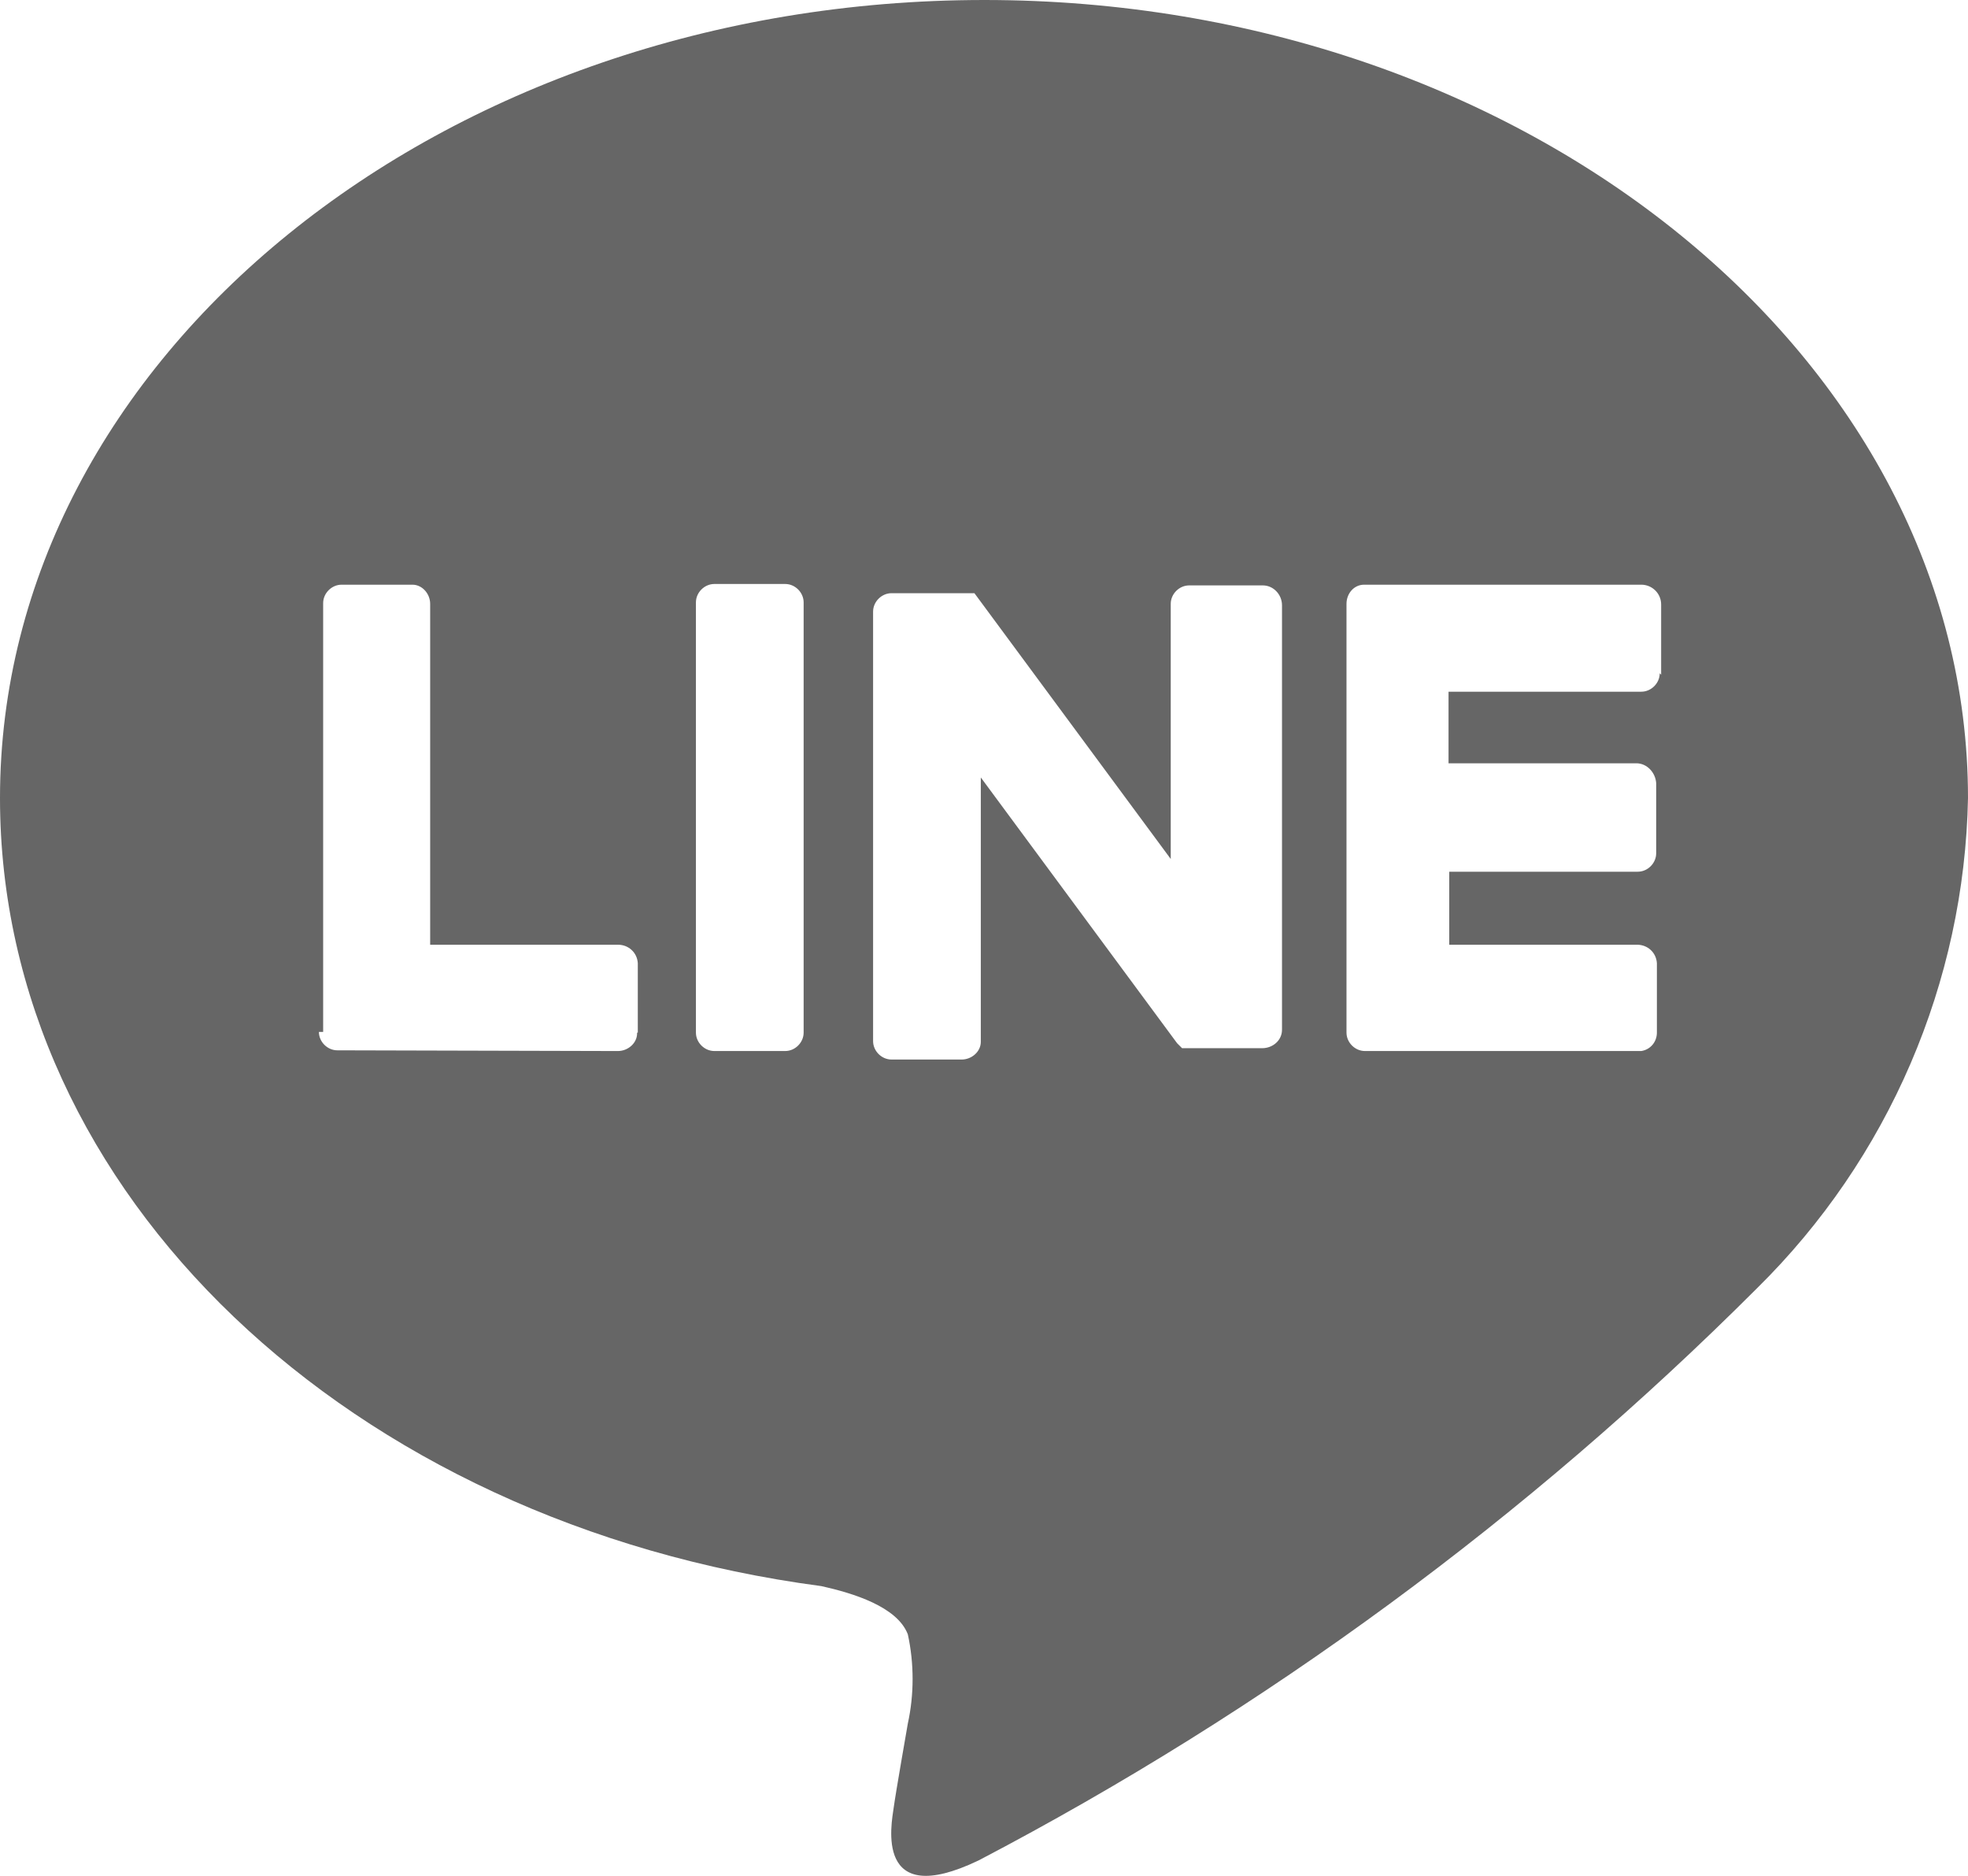 <?xml version="1.0" encoding="UTF-8"?>
<svg id="_レイヤー_2" data-name="レイヤー 2" xmlns="http://www.w3.org/2000/svg" viewBox="0 0 27.77 26.47">
  <defs>
    <style>
      .cls-1 {
        fill: #666;
      }
    </style>
  </defs>
  <g id="_レイヤー_1-2" data-name="レイヤー 1">
    <path class="cls-1" d="m13.89,0C6.24,0,0,5.04,0,11.26c0,5.58,4.94,10.24,11.59,11.12.45.1,1.07.29,1.22.68.09.41.09.85,0,1.26,0,0-.17.97-.2,1.19-.03.22-.28,1.45,1.2.74,4.05-2.12,7.75-4.84,10.98-8.07,1.86-1.83,2.93-4.32,2.98-6.92C27.77,5.06,21.54,0,13.89,0Zm-4.9,14.57s0,0,0,.01c0,.14-.13.25-.27.25h-.06s-3.9-.01-3.9-.01c-.14,0-.26-.12-.26-.26h.06v-6.04s0,0,0-.01c0-.14.12-.26.26-.26h.99s0,0,.01,0c.14,0,.25.13.25.27v4.81h2.65c.15,0,.27.11.28.26v.98Zm2.35,0c0,.14-.12.26-.26.26h-1c-.14,0-.26-.12-.26-.26v-6.07c0-.14.12-.26.26-.26h1c.14,0,.26.12.26.26v6.07Zm6.75-.04c0,.15-.13.26-.28.26h-1.13l-.07-.07-2.77-3.75v3.72s0,0,0,.01c0,.14-.13.25-.27.25h-.99c-.14,0-.26-.12-.26-.26v-6.05s0,0,0-.01c0-.14.12-.26.26-.26h1.17l2.77,3.75v-3.59s0,0,0-.01c0-.14.12-.26.26-.26h.99s.03,0,.05,0c.15,0,.27.13.27.28v6.01Zm5.33-5.03c0,.14-.12.26-.26.26,0,0,0,0-.01,0h-2.71v1.01h2.65c.15,0,.27.13.28.28v.99c0,.14-.12.26-.26.26,0,0,0,0-.01,0h-2.65v1.03h2.65c.15,0,.27.11.28.26v.98c0,.13-.09.24-.22.26h-3.9c-.14,0-.26-.12-.26-.26v-6.05c0-.14.1-.27.25-.27,0,0,0,0,.01,0h3.9c.15,0,.28.12.28.28v.99Z"/>
  </g>
</svg>